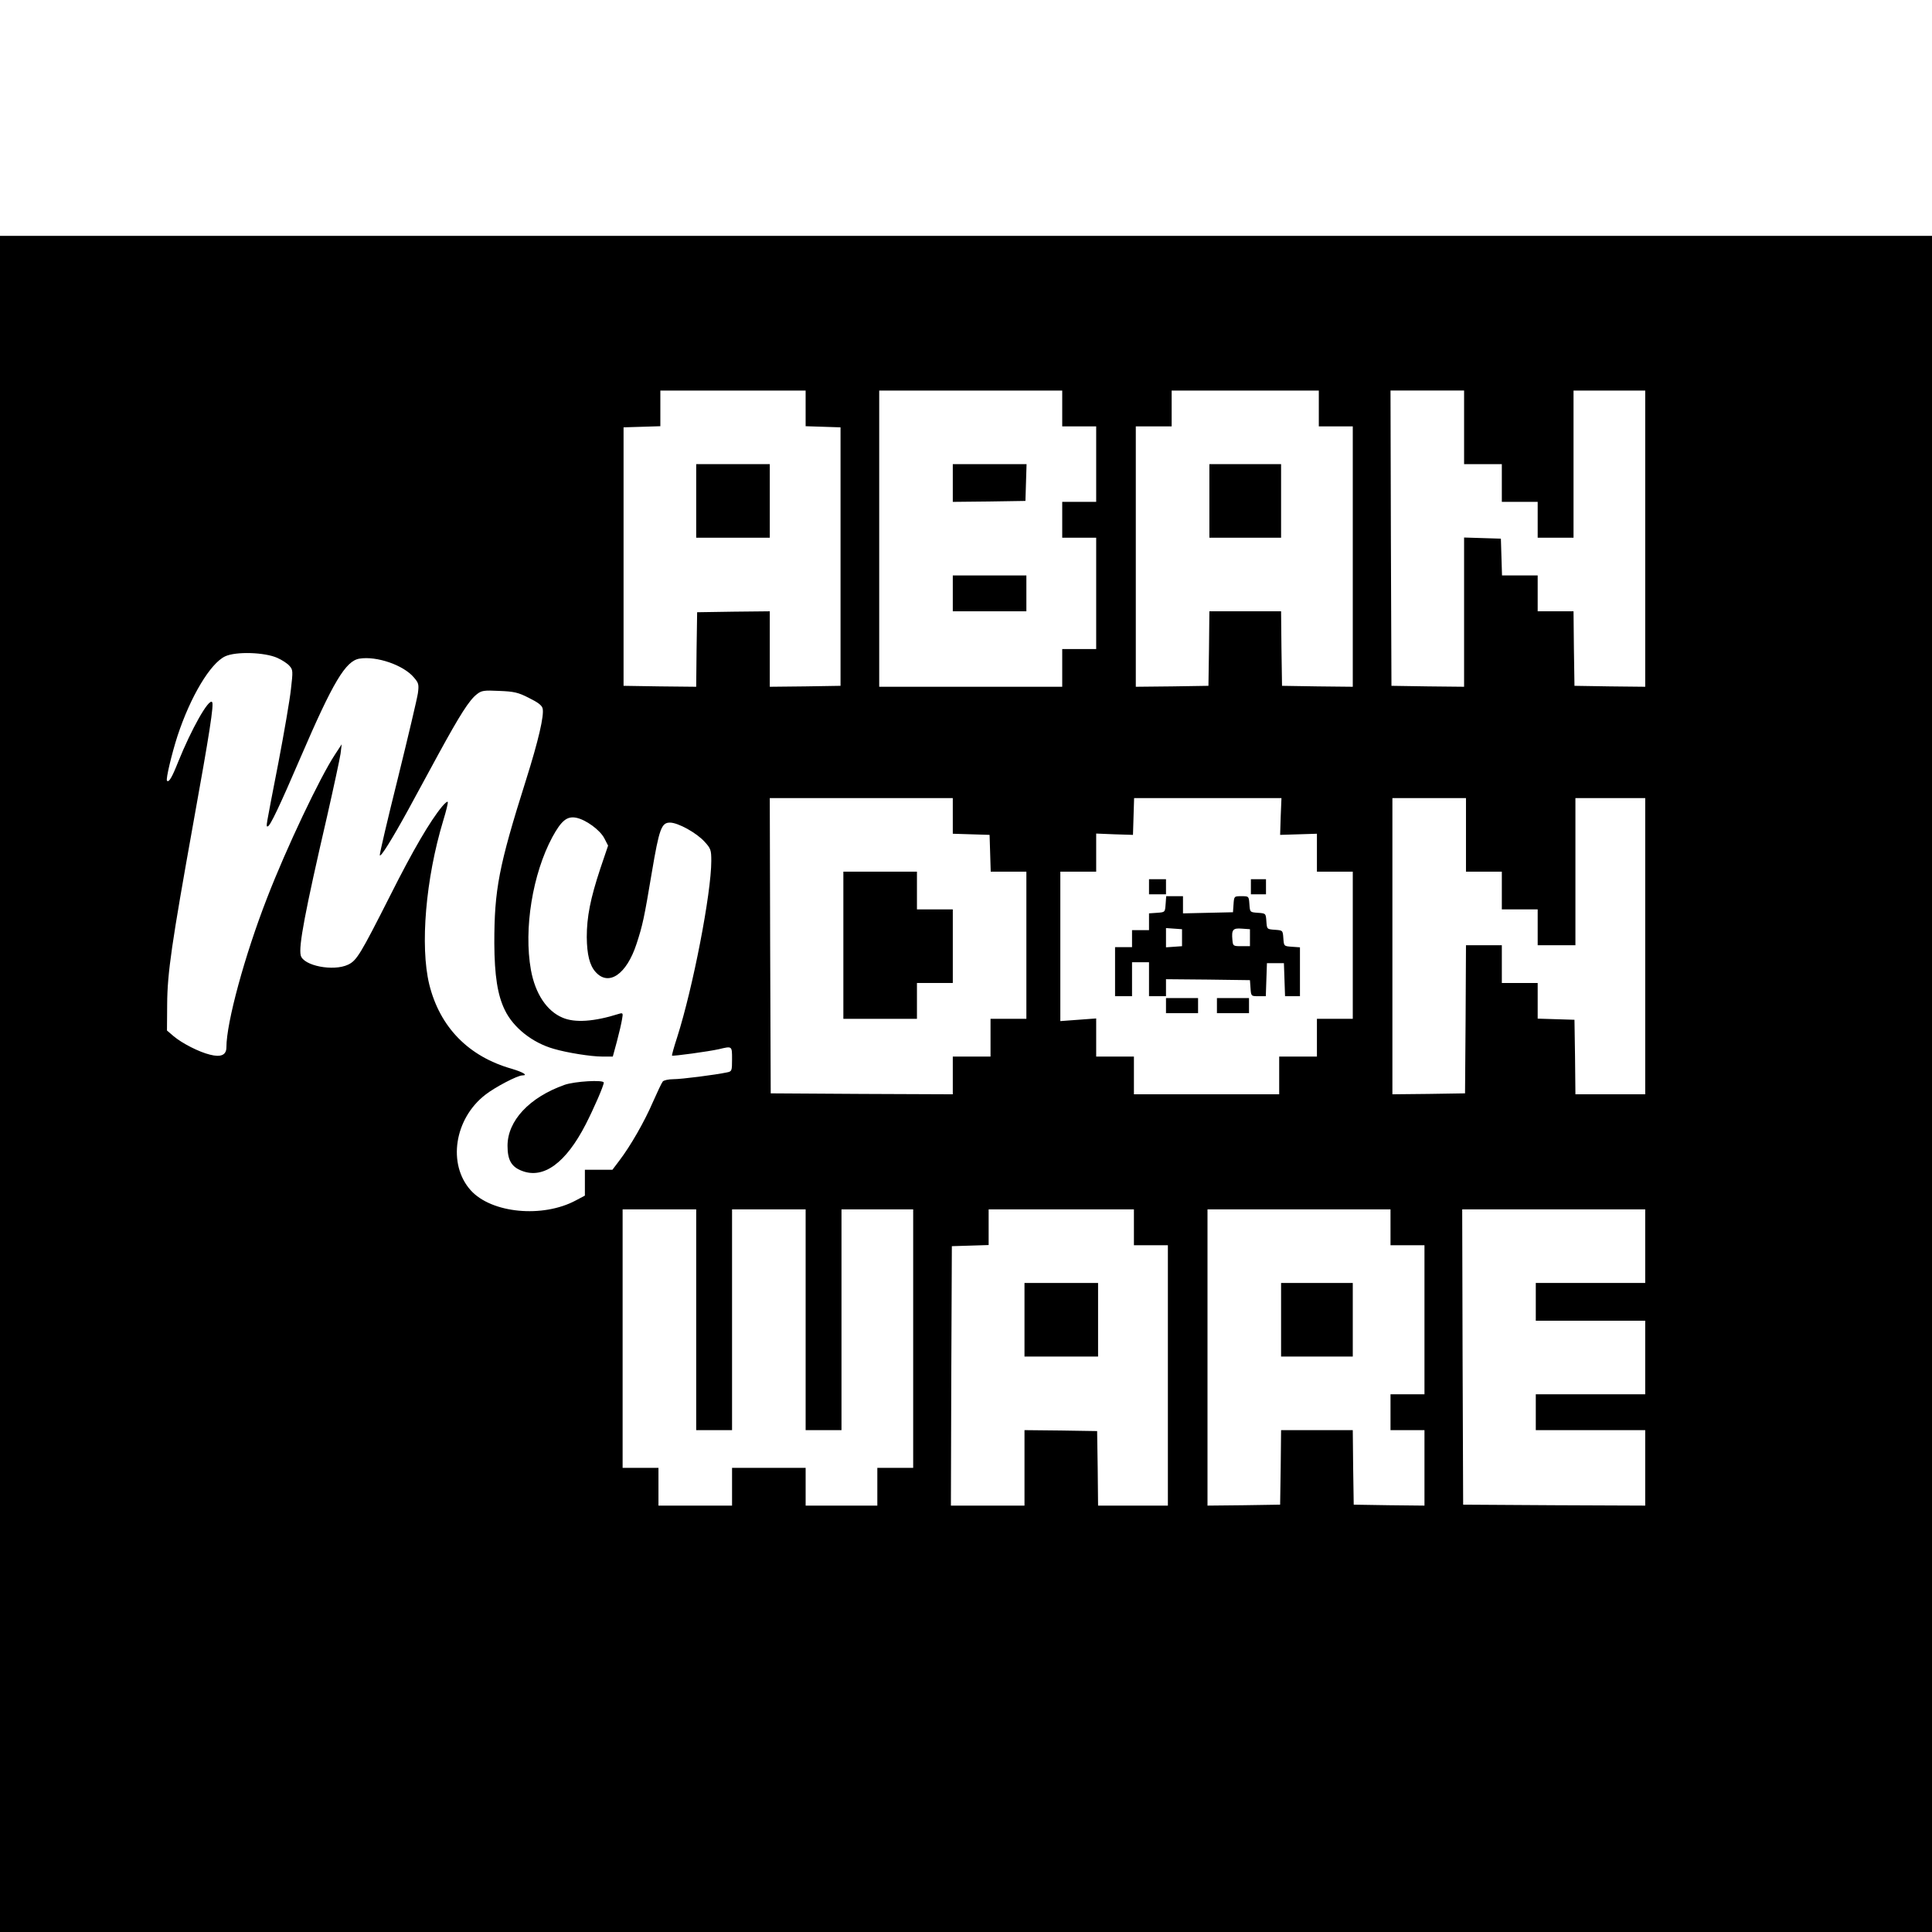<?xml version="1.0" standalone="no"?>
<!DOCTYPE svg PUBLIC "-//W3C//DTD SVG 20010904//EN"
 "http://www.w3.org/TR/2001/REC-SVG-20010904/DTD/svg10.dtd">
<svg version="1.0" xmlns="http://www.w3.org/2000/svg"
 width="1024pt" height="1024pt" viewBox="0 0 1024 1024"
 preserveAspectRatio="xMidYMid meet">
<g transform="translate(0,1024) scale(0.1,-0.1)"
fill="#000000" stroke="none">
<path d="M0 4495 l0 -4495 5120 0 5120 0 0 4495 0 4495 -5120 0 -5120 0 0
-4495z m4270 3580 l0 -94 93 -3 92 -3 0 -685 0 -685 -187 -3 -188 -2 0 200 0
200 -192 -2 -193 -3 -3 -198 -2 -197 -193 2 -192 3 0 685 0 685 98 3 97 3 0
94 0 95 385 0 385 0 0 -95z m1360 0 l0 -95 90 0 90 0 0 -200 0 -200 -90 0 -90
0 0 -95 0 -95 90 0 90 0 0 -295 0 -295 -90 0 -90 0 0 -100 0 -100 -485 0 -485
0 0 785 0 785 485 0 485 0 0 -95z m1360 0 l0 -95 90 0 90 0 0 -690 0 -690
-187 2 -188 3 -3 198 -2 197 -190 0 -190 0 -2 -197 -3 -198 -192 -3 -193 -2 0
690 0 690 95 0 95 0 0 95 0 95 390 0 390 0 0 -95z m770 -100 l0 -195 100 0
100 0 0 -100 0 -100 95 0 95 0 0 -95 0 -95 95 0 95 0 0 390 0 390 190 0 190 0
0 -785 0 -785 -187 2 -188 3 -3 198 -2 197 -95 0 -95 0 0 95 0 95 -95 0 -94 0
-3 98 -3 97 -97 3 -98 3 0 -396 0 -395 -192 2 -193 3 -3 783 -2 782 195 0 195
0 0 -195z m-6290 -1222 c25 -11 54 -30 64 -42 19 -21 19 -28 8 -124 -6 -56
-36 -230 -66 -387 -70 -361 -67 -340 -57 -340 12 0 63 107 176 370 170 395
237 507 310 519 91 15 234 -34 289 -100 25 -29 27 -37 21 -83 -4 -28 -52 -231
-106 -450 -55 -220 -98 -404 -96 -409 4 -13 65 85 149 238 36 66 109 201 163
300 112 205 162 284 202 315 25 20 37 22 119 18 78 -3 101 -8 157 -37 47 -23
69 -39 73 -56 9 -36 -22 -170 -88 -379 -145 -459 -168 -581 -168 -866 1 -170
17 -275 56 -354 45 -93 146 -173 259 -205 71 -21 198 -41 256 -41 l57 0 22 81
c12 45 24 97 27 117 6 33 5 35 -18 28 -130 -41 -232 -48 -297 -20 -84 35 -145
127 -168 253 -39 218 9 510 114 705 47 86 77 111 125 102 52 -10 127 -65 150
-109 l20 -39 -41 -121 c-53 -160 -72 -257 -72 -364 1 -92 15 -150 47 -185 69
-77 164 -13 217 150 32 98 40 134 81 379 39 231 51 263 96 263 43 0 142 -55
184 -102 32 -35 35 -43 35 -101 0 -171 -97 -672 -181 -935 -17 -52 -29 -95
-27 -97 5 -4 195 22 248 34 71 17 70 18 70 -53 0 -62 -1 -65 -27 -70 -61 -13
-241 -36 -284 -36 -26 0 -51 -6 -56 -12 -6 -7 -29 -56 -52 -108 -45 -105 -120
-235 -178 -311 l-37 -49 -73 0 -73 0 0 -68 0 -69 -47 -25 c-176 -95 -448 -69
-558 53 -124 138 -87 380 78 507 51 40 170 102 195 102 33 0 5 17 -55 35 -230
65 -382 221 -438 448 -49 203 -19 559 74 867 16 52 27 97 24 100 -3 3 -16 -8
-30 -25 -63 -76 -154 -231 -274 -470 -159 -314 -178 -346 -224 -368 -78 -37
-237 -6 -251 49 -12 48 22 229 140 739 35 154 67 303 71 330 l6 50 -36 -55
c-79 -120 -257 -494 -360 -761 -118 -303 -215 -659 -215 -790 0 -41 -29 -54
-87 -39 -58 14 -148 60 -193 98 l-35 30 1 138 c1 169 24 323 139 964 85 470
110 629 99 639 -18 19 -109 -142 -180 -318 -33 -83 -49 -110 -59 -99 -7 7 25
142 56 238 69 209 174 384 252 421 57 27 210 22 277 -8z m3580 -838 l0 -94 98
-3 97 -3 3 -97 3 -98 94 0 95 0 0 -390 0 -390 -95 0 -95 0 0 -100 0 -100 -100
0 -100 0 0 -100 0 -100 -482 2 -483 3 -3 783 -2 782 485 0 485 0 0 -95z m1738
-2 l-3 -98 98 3 97 3 0 -101 0 -100 95 0 95 0 0 -390 0 -390 -95 0 -95 0 0
-100 0 -100 -100 0 -100 0 0 -100 0 -100 -385 0 -385 0 0 100 0 100 -100 0
-100 0 0 101 0 101 -95 -7 -95 -7 0 396 0 396 95 0 95 0 0 101 0 101 98 -4 97
-3 3 98 3 97 390 0 391 0 -4 -97z m982 -98 l0 -195 95 0 95 0 0 -100 0 -100
95 0 95 0 0 -95 0 -95 100 0 100 0 0 390 0 390 185 0 185 0 0 -785 0 -785
-185 0 -185 0 -2 198 -3 197 -97 3 -98 3 0 94 0 95 -95 0 -95 0 0 100 0 100
-95 0 -95 0 -2 -392 -3 -393 -192 -3 -193 -2 0 785 0 785 195 0 195 0 0 -195z
m-4080 -2570 l0 -585 95 0 95 0 0 585 0 585 195 0 195 0 0 -585 0 -585 95 0
95 0 0 585 0 585 190 0 190 0 0 -685 0 -685 -95 0 -95 0 0 -100 0 -100 -190 0
-190 0 0 100 0 100 -195 0 -195 0 0 -100 0 -100 -195 0 -195 0 0 100 0 100
-95 0 -95 0 0 685 0 685 195 0 195 0 0 -585z m2320 490 l0 -95 90 0 90 0 0
-690 0 -690 -185 0 -185 0 -2 198 -3 197 -192 3 -193 2 0 -200 0 -200 -195 0
-195 0 2 688 3 687 98 3 97 3 0 94 0 95 385 0 385 0 0 -95z m1360 0 l0 -95 90
0 90 0 0 -395 0 -395 -90 0 -90 0 0 -95 0 -95 90 0 90 0 0 -200 0 -200 -187 2
-188 3 -3 198 -2 197 -190 0 -190 0 -2 -197 -3 -198 -192 -3 -193 -2 0 785 0
785 485 0 485 0 0 -95z m1350 -100 l0 -195 -290 0 -290 0 0 -100 0 -100 290 0
290 0 0 -195 0 -195 -290 0 -290 0 0 -95 0 -95 290 0 290 0 0 -200 0 -200
-482 2 -483 3 -3 783 -2 782 485 0 485 0 0 -195z"/>
<path d="M3690 7585 l0 -195 195 0 195 0 0 195 0 195 -195 0 -195 0 0 -195z"/>
<path d="M5050 7680 l0 -100 193 2 192 3 3 98 3 97 -196 0 -195 0 0 -100z"/>
<path d="M5050 7095 l0 -95 195 0 195 0 0 95 0 95 -195 0 -195 0 0 -95z"/>
<path d="M6410 7585 l0 -195 190 0 190 0 0 195 0 195 -190 0 -190 0 0 -195z"/>
<path d="M2992 4490 c-186 -66 -302 -190 -302 -323 0 -76 21 -112 77 -133 114
-44 232 42 337 246 43 84 96 205 96 222 0 16 -154 7 -208 -12z"/>
<path d="M4470 5230 l0 -390 195 0 195 0 0 95 0 95 95 0 95 0 0 195 0 195 -95
0 -95 0 0 100 0 100 -195 0 -195 0 0 -390z"/>
<path d="M6090 5540 l0 -40 45 0 45 0 0 40 0 40 -45 0 -45 0 0 -40z"/>
<path d="M6630 5540 l0 -40 40 0 40 0 0 40 0 40 -40 0 -40 0 0 -40z"/>
<path d="M6178 5448 c-3 -43 -3 -43 -45 -46 l-43 -3 0 -45 0 -44 -45 0 -45 0
0 -45 0 -45 -45 0 -45 0 0 -130 0 -130 45 0 45 0 0 90 0 90 45 0 45 0 0 -90 0
-90 45 0 45 0 0 45 0 45 223 -2 222 -3 3 -42 c3 -43 3 -43 42 -43 l39 0 3 88
3 87 45 0 45 0 3 -87 3 -88 39 0 40 0 0 129 0 130 -42 3 c-43 3 -43 3 -46 45
-3 42 -3 42 -45 45 -42 3 -42 3 -45 45 -3 42 -3 42 -45 45 -42 3 -42 3 -45 46
-3 42 -3 42 -42 42 -39 0 -39 0 -42 -42 l-3 -43 -132 -3 -133 -3 0 46 0 45
-44 0 -45 0 -3 -42z m87 -178 l0 -45 -42 -3 -43 -3 0 51 0 51 43 -3 42 -3 0
-45z m360 0 l0 -45 -45 0 c-44 0 -45 1 -48 33 -5 54 2 64 50 60 l43 -3 0 -45z"/>
<path d="M6180 4910 l0 -40 85 0 85 0 0 40 0 40 -85 0 -85 0 0 -40z"/>
<path d="M6450 4910 l0 -40 85 0 85 0 0 40 0 40 -85 0 -85 0 0 -40z"/>
<path d="M5430 3245 l0 -195 195 0 195 0 0 195 0 195 -195 0 -195 0 0 -195z"/>
<path d="M6790 3245 l0 -195 190 0 190 0 0 195 0 195 -190 0 -190 0 0 -195z"/>
</g>
</svg>
















